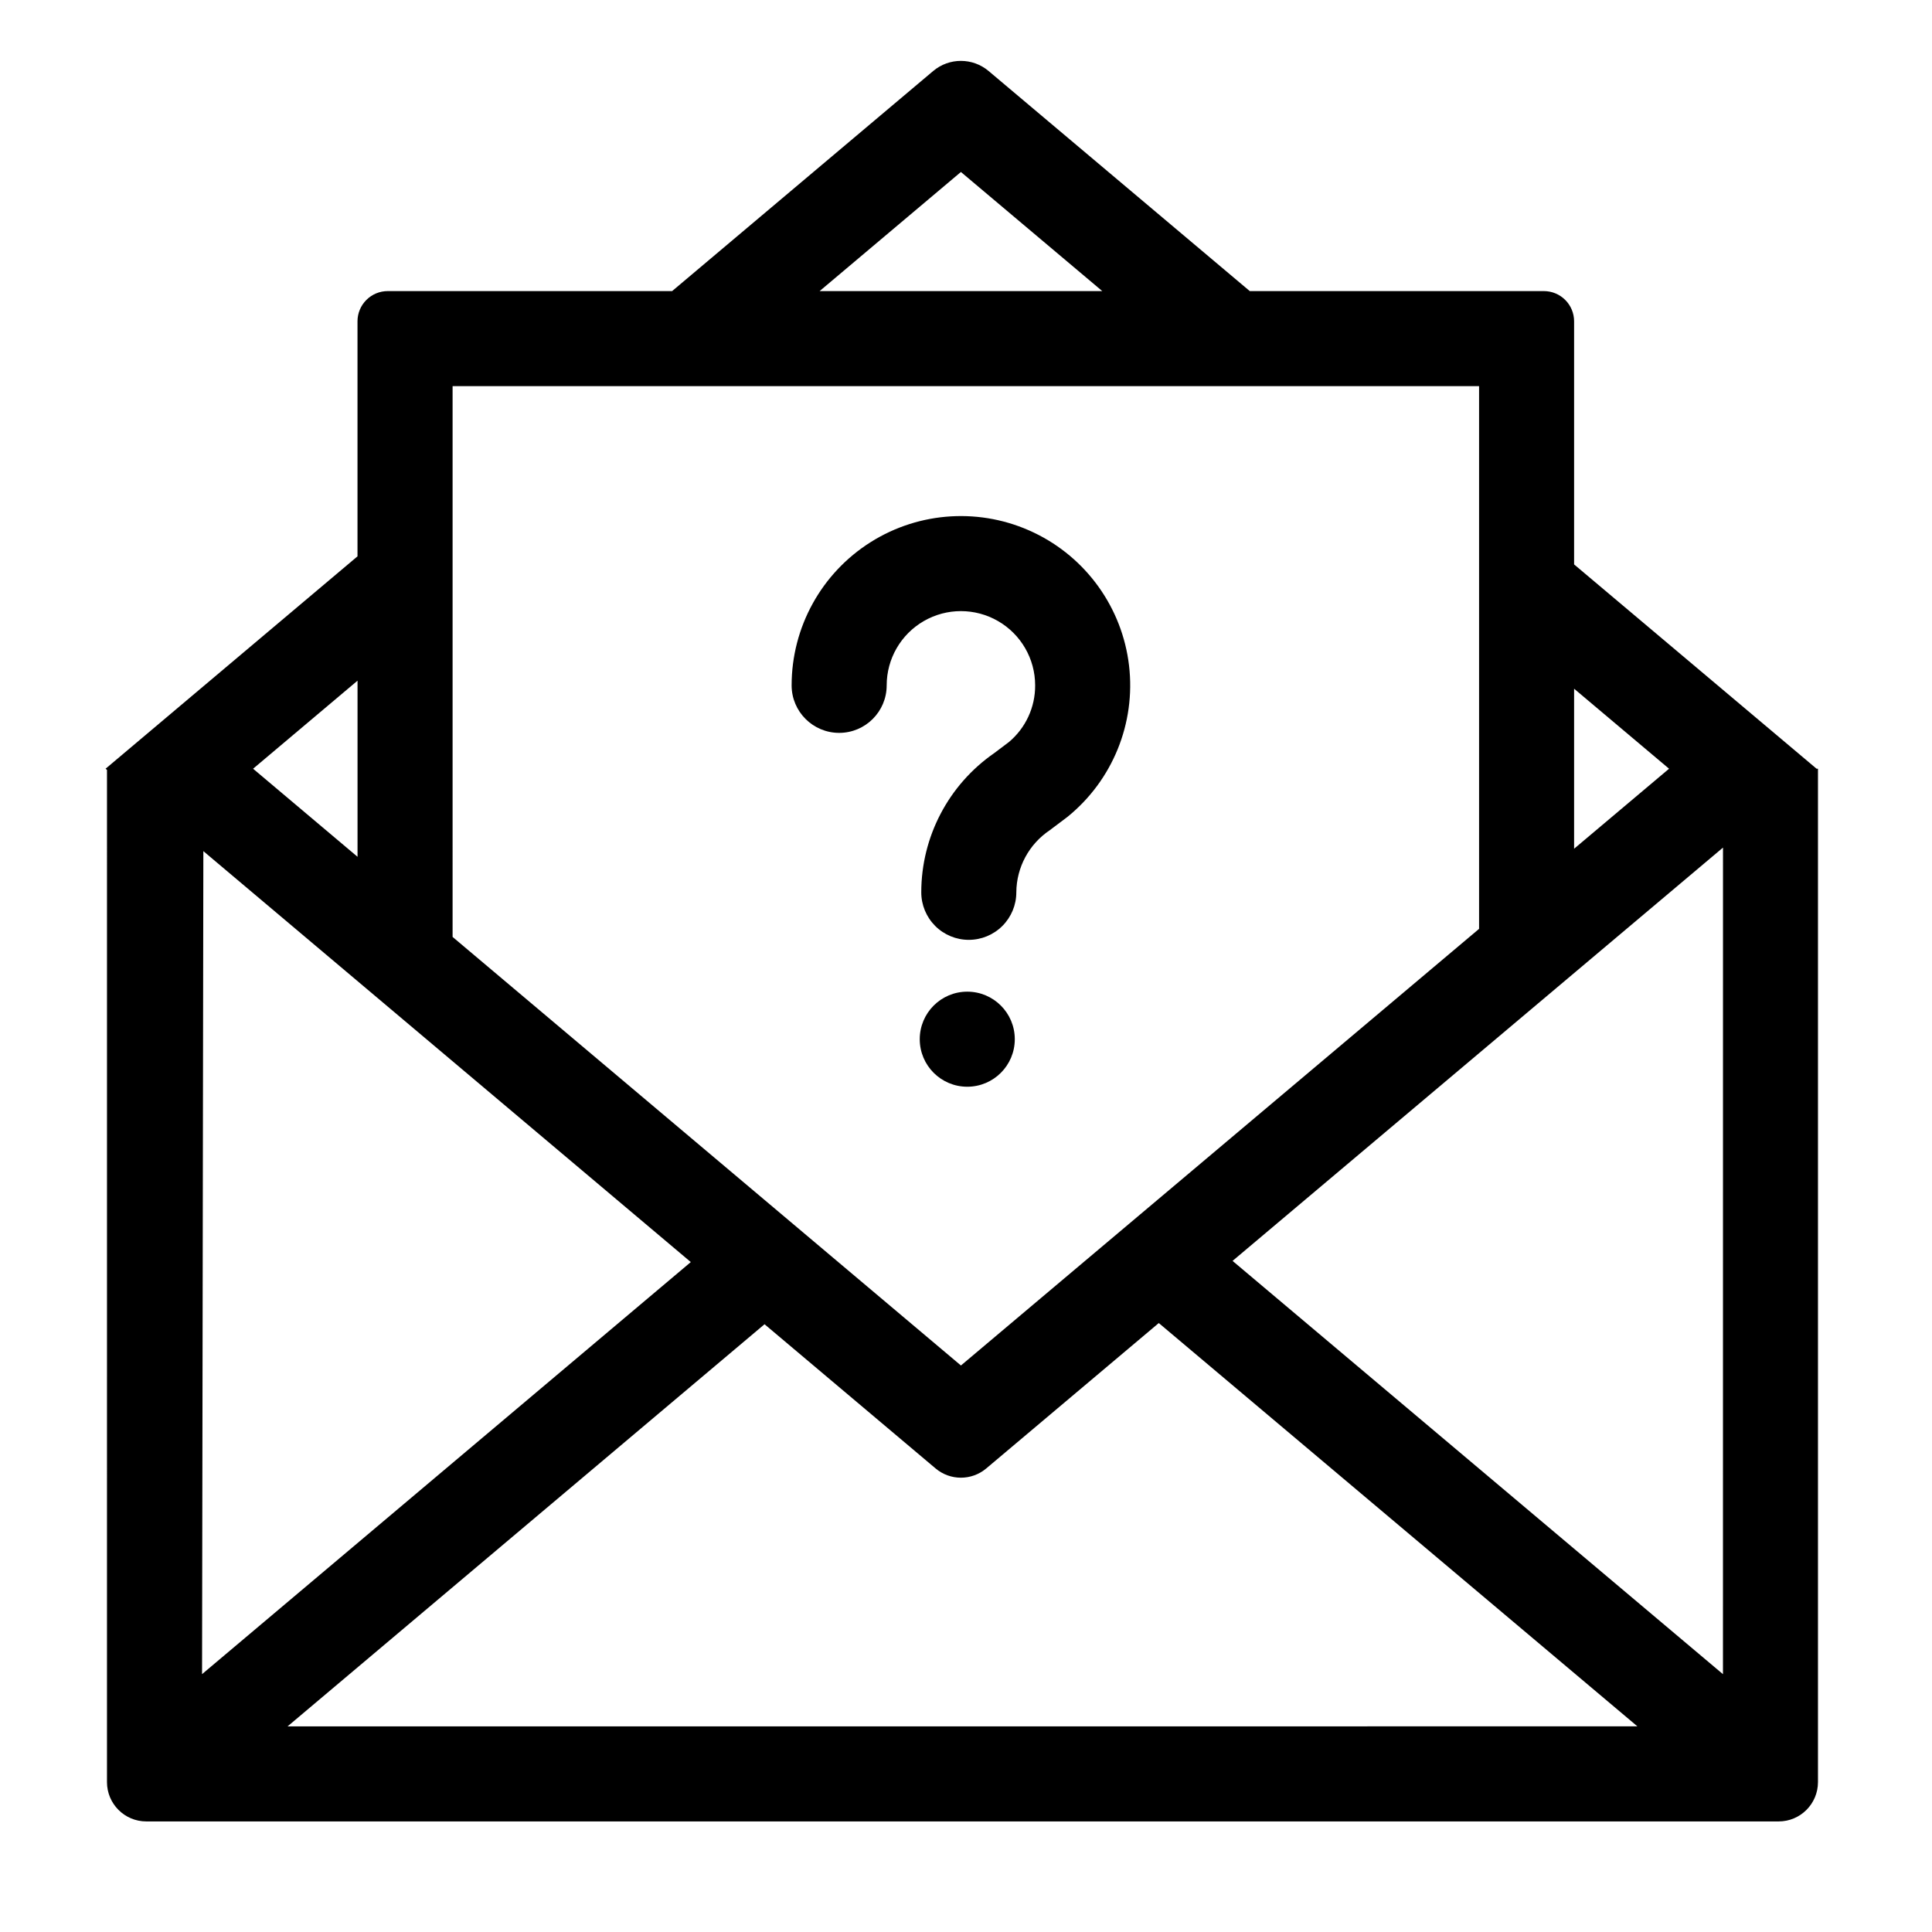 <?xml version="1.0" encoding="UTF-8"?>
<!-- Uploaded to: ICON Repo, www.svgrepo.com, Generator: ICON Repo Mixer Tools -->
<svg fill="#000000" width="800px" height="800px" version="1.1" viewBox="144 144 512 512" xmlns="http://www.w3.org/2000/svg">
 <g>
  <path d="m625.41 347.72-64.258-54.145v-64.426c0-2.125-0.844-4.16-2.344-5.66-1.5-1.504-3.535-2.348-5.66-2.348h-77.945l-69.219-58.328c-4.242-3.57-10.441-3.57-14.68 0.004l-69.184 58.324h-75.371c-2.125 0-4.16 0.844-5.66 2.348-1.504 1.5-2.348 3.535-2.348 5.66v62.285l-66.762 56.285 0.375 0.316-0.004 268.24c0 5.758 4.668 10.422 10.422 10.422h432.59c5.754 0 10.418-4.664 10.418-10.422v-268.55zm-64.258-21.203 25.164 21.203-25.164 21.203zm-162.5-136.94 37.461 31.566h-74.906zm-134.71 113.57v-56.812h272.03v143.82l-84.879 71.527-19.547 16.469-32.887 27.719-32.504-27.402-19.539-16.473-82.672-69.699zm-25.191 21.238v46.676l-27.68-23.34zm-40.859 45.172 3.977 3.356 125.2 105.55-129.52 109.2zm22.32 231.95 126.4-106.57 45.324 38.211c3.879 3.273 9.551 3.273 13.43 0.004l45.723-38.531 126.84 106.88zm380.39-13.836-129.96-109.52 124.88-105.24 5.09-4.289z"/>
  <path d="m400.74 393.07c-3.34 0-6.543-1.324-8.906-3.688-2.359-2.363-3.688-5.566-3.688-8.906 0.004-14.719 7.227-28.504 19.324-36.887l3.906-2.945c4.438-3.723 6.984-9.227 6.949-15.02 0-7.027-3.75-13.523-9.836-17.035-6.086-3.516-13.586-3.516-19.672 0-6.086 3.512-9.836 10.008-9.836 17.035 0 6.957-5.641 12.594-12.594 12.594-6.957 0-12.598-5.637-12.598-12.594 0-15.402 7.902-29.727 20.93-37.945 13.027-8.215 29.359-9.176 43.258-2.539 13.902 6.633 23.426 19.934 25.23 35.23 1.801 15.297-4.367 30.449-16.344 40.133l-4.66 3.508h0.004c-5.504 3.68-8.828 9.848-8.871 16.465 0 3.34-1.328 6.543-3.691 8.906-2.359 2.363-5.566 3.688-8.906 3.688z"/>
  <path d="m412.93 419.4c0 6.957-5.637 12.594-12.594 12.594-6.957 0-12.594-5.637-12.594-12.594 0-6.957 5.637-12.598 12.594-12.598 6.957 0 12.594 5.641 12.594 12.598"/>
 </g>
</svg>